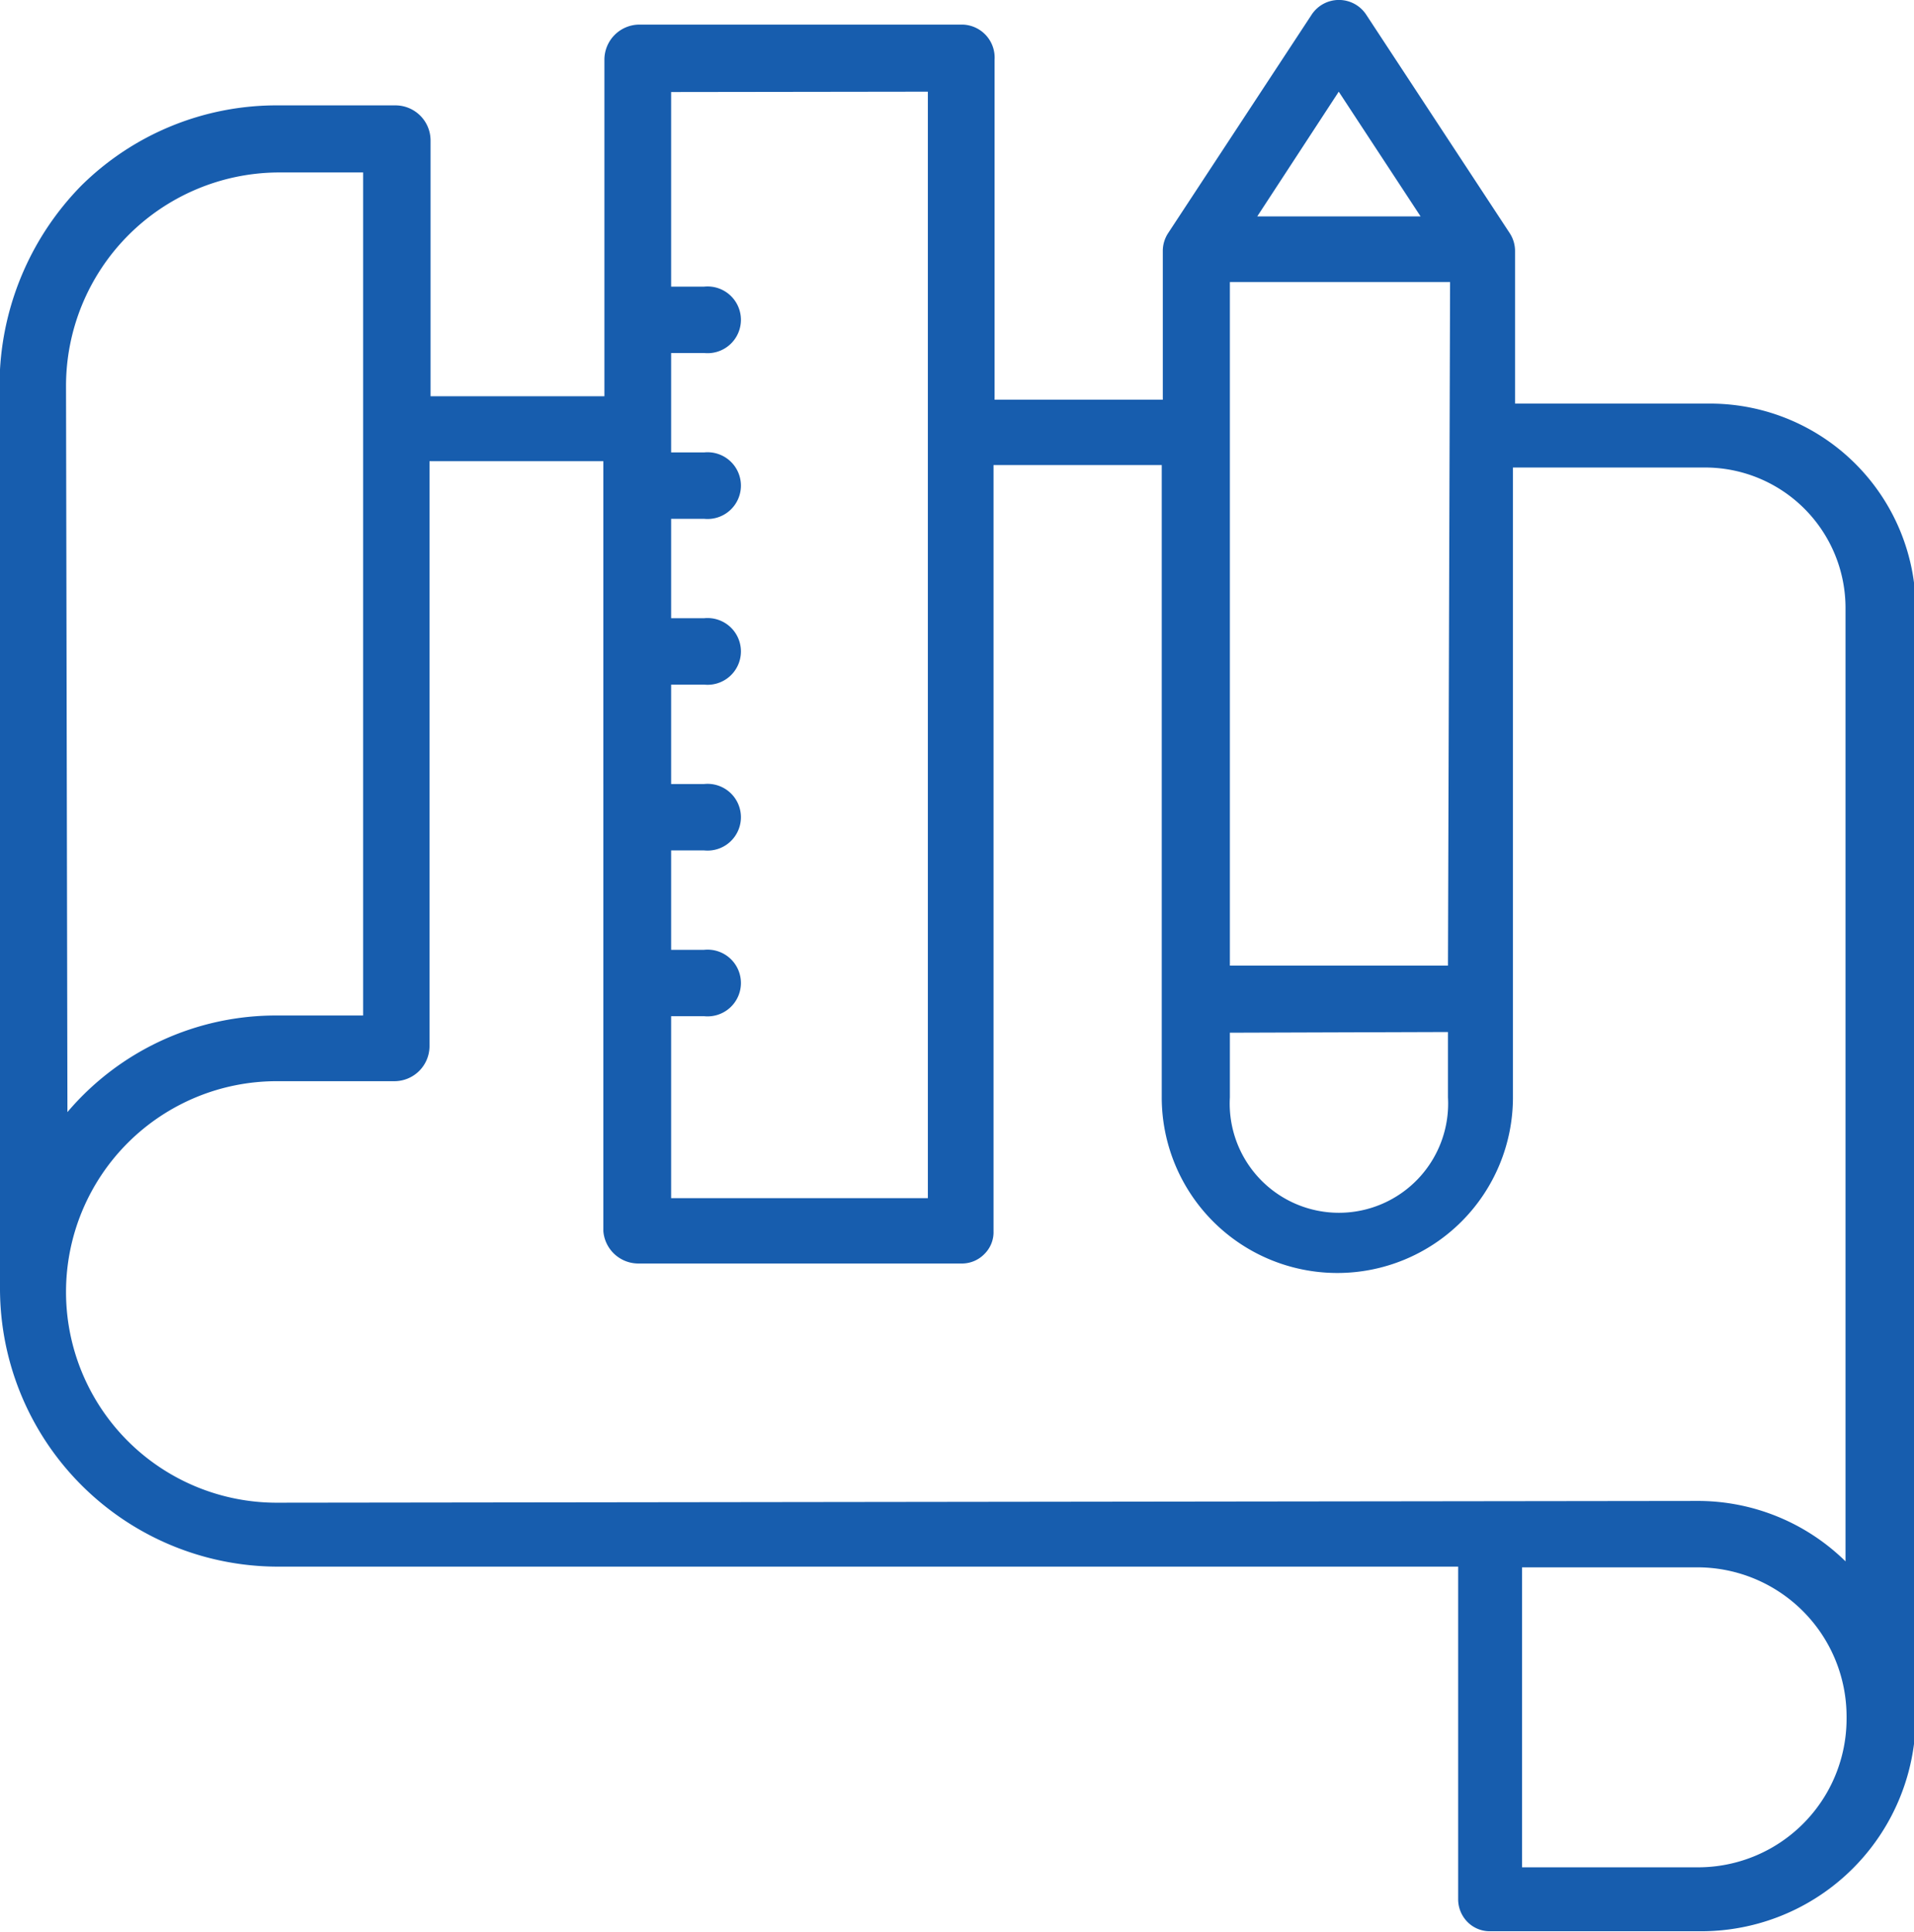 <svg xmlns="http://www.w3.org/2000/svg" width="54.5" height="55" viewBox="0 0 54.5 55"><defs><style>.a{fill:#175dae;}</style></defs><path class="a" d="M48.93,11.49l-5.54,0V7.16h0a.93.93,0,0,0-.15-.52L39.16.43a.93.93,0,0,0-1.57,0L33.51,6.64a.93.93,0,0,0-.15.52v4.22l-4.79,0V1.7a.94.94,0,0,0-.91-1h-9.2a1,1,0,0,0-1,1V8.88c0,.07,0,.15,0,.23s0,.15,0,.23v1.94l-4.95,0V4a1,1,0,0,0-1-1H8.17A7.9,7.9,0,0,0,2.56,5.29,8.13,8.13,0,0,0,.25,10.52h0V36.24h0c0,.12,0,.27,0,.43v0a7.92,7.92,0,0,0,7.92,7.93h33.6v9.46a.92.92,0,0,0,.26.65.89.89,0,0,0,.65.27h6a6.11,6.11,0,0,0,6.12-6.11V17.38a5.86,5.86,0,0,0-5.82-5.89Zm-7.45,16H35.27l0-19.46h6.27Zm0,1.89v1.86a3.11,3.11,0,1,1-6.21,0V29.4ZM38.37,2.61,40.7,6.16H36.05Zm-11.7,0v31.5H19.36V28.93h.94a.95.95,0,1,0,0-1.89h-.94V24.21h.94a.95.95,0,1,0,0-1.89h-.94V19.49h.94a.95.95,0,1,0,0-1.89h-.94V14.77h.94a.95.95,0,1,0,0-1.89h-.94V10.05h.94a.95.95,0,1,0,0-1.89h-.94V2.62ZM2.13,11a6.08,6.08,0,0,1,6-6.09h2.46v24H8.17a7.78,7.78,0,0,0-6,2.75Zm6,31.78a6,6,0,0,1-6-6h0a6,6,0,0,1,6-6h3.35a1,1,0,0,0,1-1V13.13l4.95,0v.43c0,.07,0,.15,0,.23s0,.15,0,.23v4.26c0,.07,0,.15,0,.23s0,.15,0,.23V23c0,.07,0,.15,0,.23s0,.15,0,.23v4.26c0,.07,0,.15,0,.23s0,.15,0,.23v6.87h0a1,1,0,0,0,1,.92h9.2a.89.89,0,0,0,.65-.27.87.87,0,0,0,.26-.65V13.24l4.79,0,0,18a5,5,0,0,0,10,0l0-17.93,5.53,0a4,4,0,0,1,3.94,4V44.45a6,6,0,0,0-4.24-1.72Zm44.7,6.14a4.23,4.23,0,0,1-4.24,4.24h-5V44.62h5a4.25,4.25,0,0,1,4.24,4.25h0Z" transform="translate(-0.25 0)"/></svg>